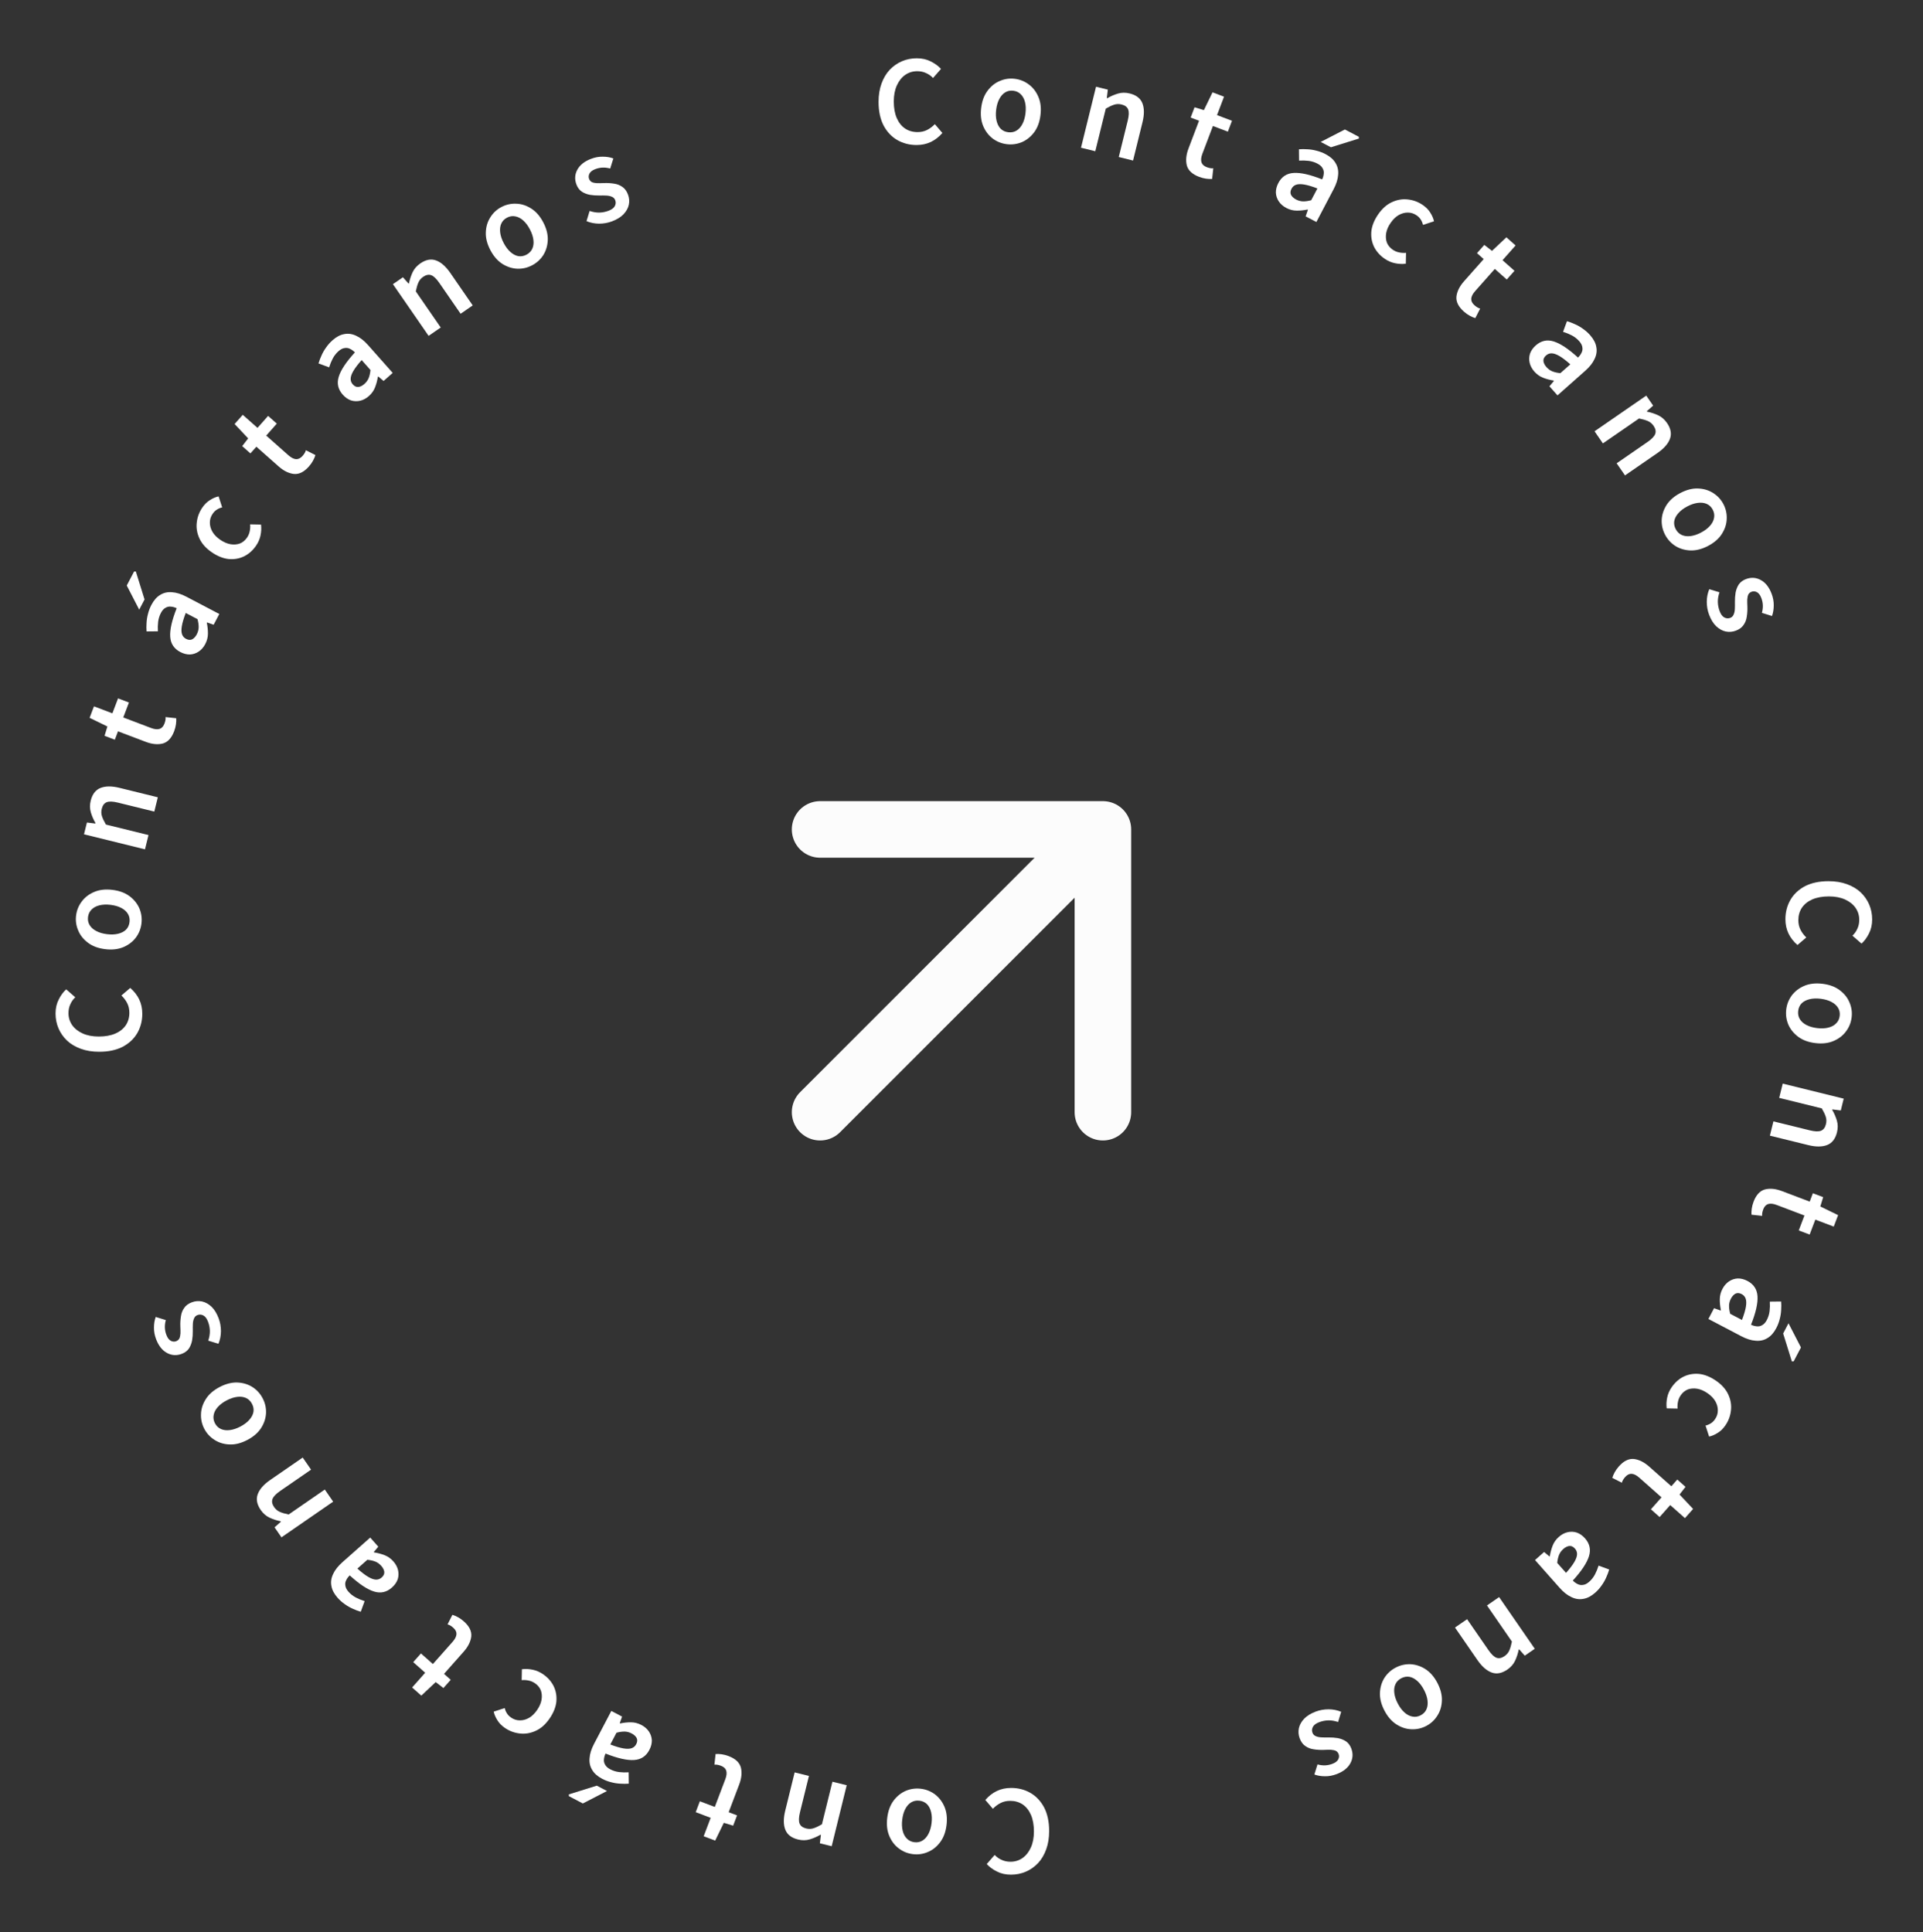 <svg width="204" height="205" viewBox="0 0 204 205" fill="none" xmlns="http://www.w3.org/2000/svg">
<rect x="0" y="0" width="204" height="205" fill="#333333" stroke="none"/>
<path d="M97.233 15.386C96.482 15.386 95.799 15.209 95.183 14.856C94.577 14.503 94.093 13.988 93.731 13.309C93.379 12.621 93.202 11.789 93.202 10.812C93.202 10.088 93.306 9.441 93.514 8.871C93.722 8.292 94.012 7.804 94.383 7.406C94.763 7.008 95.197 6.705 95.686 6.497C96.174 6.288 96.699 6.184 97.26 6.184C97.821 6.184 98.318 6.297 98.753 6.524C99.187 6.741 99.544 7.003 99.825 7.311L98.983 8.274C98.757 8.039 98.504 7.863 98.223 7.745C97.952 7.618 97.644 7.555 97.3 7.555C96.83 7.555 96.405 7.686 96.025 7.949C95.654 8.211 95.36 8.582 95.143 9.061C94.925 9.541 94.817 10.111 94.817 10.771C94.817 11.45 94.921 12.034 95.129 12.522C95.337 13.002 95.631 13.373 96.011 13.635C96.391 13.888 96.835 14.015 97.341 14.015C97.721 14.015 98.06 13.938 98.359 13.784C98.658 13.63 98.929 13.427 99.173 13.173L99.974 14.11C99.612 14.526 99.205 14.843 98.753 15.06C98.3 15.277 97.794 15.386 97.233 15.386Z" fill="white"/>
<path d="M106.805 15.298C106.257 15.231 105.761 15.034 105.318 14.707C104.876 14.371 104.537 13.929 104.303 13.381C104.07 12.824 103.998 12.182 104.086 11.454C104.175 10.718 104.399 10.112 104.758 9.636C105.118 9.151 105.552 8.803 106.061 8.591C106.57 8.37 107.099 8.293 107.647 8.36C108.204 8.427 108.703 8.629 109.146 8.965C109.589 9.293 109.927 9.735 110.16 10.292C110.395 10.84 110.467 11.482 110.377 12.218C110.289 12.946 110.065 13.552 109.706 14.037C109.347 14.513 108.913 14.861 108.403 15.082C107.894 15.293 107.361 15.366 106.805 15.298ZM106.958 14.031C107.282 14.071 107.571 14.015 107.826 13.863C108.082 13.712 108.292 13.478 108.459 13.161C108.625 12.844 108.734 12.465 108.788 12.025C108.841 11.585 108.825 11.191 108.74 10.844C108.654 10.496 108.506 10.218 108.294 10.01C108.084 9.793 107.817 9.665 107.493 9.626C107.17 9.587 106.88 9.647 106.624 9.808C106.377 9.96 106.171 10.195 106.005 10.512C105.839 10.829 105.729 11.207 105.676 11.647C105.622 12.088 105.638 12.481 105.724 12.829C105.809 13.177 105.953 13.454 106.156 13.661C106.368 13.869 106.635 13.992 106.958 14.031Z" fill="white"/>
<path d="M114.678 15.672L116.272 9.202L117.524 9.511L117.415 10.406L117.468 10.419C117.827 10.21 118.203 10.046 118.595 9.929C118.988 9.811 119.403 9.806 119.843 9.915C120.537 10.086 120.987 10.434 121.192 10.96C121.398 11.486 121.4 12.158 121.199 12.975L120.199 17.033L118.683 16.659L119.635 12.799C119.767 12.263 119.781 11.866 119.677 11.607C119.573 11.348 119.341 11.175 118.981 11.086C118.7 11.017 118.432 11.025 118.178 11.112C117.935 11.191 117.644 11.33 117.307 11.526L116.193 16.046L114.678 15.672Z" fill="white"/>
<path d="M127.205 18.763C126.486 18.491 126.053 18.089 125.905 17.559C125.77 17.024 125.829 16.422 126.082 15.754L127.199 12.81L126.31 12.473L126.724 11.382L127.713 11.684L128.631 9.797L129.85 10.259L129.108 12.213L130.695 12.815L130.257 13.97L128.671 13.368L127.554 16.312C127.416 16.676 127.384 16.978 127.457 17.219C127.533 17.451 127.72 17.623 128.016 17.735C128.126 17.777 128.239 17.81 128.355 17.835C128.472 17.86 128.59 17.866 128.711 17.854L128.588 18.983C128.398 18.998 128.184 18.989 127.945 18.957C127.705 18.924 127.459 18.86 127.205 18.763Z" fill="white"/>
<path d="M136.46 22.065C136.115 21.884 135.849 21.652 135.66 21.369C135.471 21.086 135.368 20.777 135.35 20.441C135.345 20.101 135.433 19.758 135.614 19.414C135.962 18.749 136.502 18.393 137.231 18.347C137.973 18.297 138.982 18.525 140.259 19.032C140.356 18.827 140.412 18.622 140.429 18.416C140.453 18.214 140.41 18.023 140.3 17.843C140.203 17.659 140.022 17.497 139.757 17.359C139.469 17.207 139.157 17.11 138.822 17.067C138.495 17.028 138.158 17.02 137.809 17.041L137.796 15.839C138.084 15.816 138.386 15.816 138.701 15.838C139.02 15.853 139.341 15.904 139.663 15.991C139.989 16.07 140.309 16.192 140.621 16.356C141.11 16.612 141.462 16.925 141.677 17.293C141.905 17.658 141.997 18.074 141.956 18.543C141.927 19.008 141.767 19.517 141.477 20.069L139.648 23.554L138.506 22.955L138.751 22.256L138.703 22.23C138.312 22.312 137.929 22.351 137.553 22.348C137.177 22.344 136.812 22.25 136.46 22.065ZM137.485 21.162C137.726 21.289 137.971 21.356 138.222 21.365C138.485 21.37 138.777 21.329 139.098 21.243L139.754 19.993C139.184 19.775 138.715 19.637 138.348 19.577C137.981 19.517 137.689 19.527 137.473 19.608C137.269 19.685 137.115 19.824 137.01 20.024C136.879 20.272 136.865 20.495 136.966 20.691C137.072 20.879 137.245 21.036 137.485 21.162ZM140.106 15.059L142.67 13.737L144.148 14.513L144.156 14.701L141.188 15.626L140.106 15.059Z" fill="white"/>
<path d="M146.893 27.453C146.387 27.104 146.01 26.678 145.762 26.177C145.519 25.669 145.425 25.12 145.48 24.532C145.547 23.94 145.789 23.343 146.205 22.74C146.627 22.13 147.11 21.7 147.657 21.45C148.208 21.193 148.769 21.096 149.34 21.161C149.924 21.223 150.458 21.421 150.942 21.755C151.292 21.997 151.556 22.267 151.734 22.566C151.925 22.863 152.056 23.167 152.126 23.48L150.957 23.86C150.915 23.666 150.839 23.481 150.728 23.306C150.626 23.137 150.478 22.985 150.284 22.851C149.994 22.651 149.683 22.552 149.352 22.554C149.025 22.549 148.7 22.637 148.376 22.82C148.064 23.001 147.78 23.278 147.523 23.65C147.271 24.015 147.114 24.379 147.05 24.741C146.992 25.097 147.016 25.427 147.124 25.733C147.245 26.036 147.45 26.288 147.741 26.488C147.957 26.637 148.186 26.735 148.429 26.781C148.679 26.833 148.922 26.847 149.158 26.823L149.136 27.979C148.761 28.028 148.378 28.01 147.985 27.926C147.6 27.847 147.236 27.689 146.893 27.453Z" fill="white"/>
<path d="M155.291 33.056C154.716 32.546 154.453 32.017 154.503 31.47C154.566 30.921 154.834 30.379 155.308 29.844L157.396 27.488L156.685 26.858L157.459 25.984L158.276 26.617L159.804 25.179L160.779 26.043L159.393 27.607L160.663 28.732L159.844 29.656L158.575 28.532L156.487 30.888C156.229 31.179 156.091 31.45 156.074 31.701C156.064 31.946 156.177 32.173 156.414 32.383C156.502 32.461 156.596 32.532 156.696 32.596C156.796 32.661 156.904 32.709 157.022 32.74L156.506 33.752C156.323 33.699 156.126 33.615 155.914 33.499C155.702 33.384 155.494 33.236 155.291 33.056Z" fill="white"/>
<path d="M162.774 39.425C162.516 39.134 162.349 38.822 162.272 38.491C162.196 38.16 162.21 37.834 162.312 37.513C162.428 37.193 162.631 36.904 162.922 36.646C163.485 36.148 164.115 36.007 164.813 36.222C165.524 36.438 166.387 37.01 167.401 37.936C167.565 37.779 167.69 37.608 167.779 37.42C167.873 37.24 167.901 37.047 167.862 36.839C167.836 36.633 167.724 36.417 167.526 36.194C167.31 35.95 167.053 35.749 166.755 35.59C166.463 35.437 166.15 35.31 165.817 35.206L166.231 34.078C166.508 34.158 166.79 34.265 167.077 34.398C167.371 34.525 167.652 34.686 167.923 34.882C168.199 35.071 168.455 35.298 168.689 35.562C169.055 35.976 169.273 36.392 169.344 36.813C169.427 37.235 169.367 37.658 169.161 38.081C168.969 38.505 168.639 38.924 168.172 39.338L165.226 41.948L164.371 40.983L164.848 40.416L164.812 40.375C164.418 40.313 164.046 40.214 163.696 40.077C163.345 39.94 163.038 39.723 162.774 39.425ZM164.052 38.945C164.232 39.148 164.438 39.298 164.669 39.395C164.913 39.494 165.201 39.559 165.532 39.592L166.589 38.656C166.133 38.25 165.743 37.954 165.421 37.768C165.099 37.582 164.823 37.489 164.592 37.487C164.375 37.487 164.181 37.562 164.012 37.712C163.802 37.898 163.709 38.1 163.735 38.32C163.766 38.533 163.872 38.742 164.052 38.945Z" fill="white"/>
<path d="M169.157 45.759L174.64 41.974L175.373 43.035L174.697 43.633L174.728 43.678C175.136 43.759 175.526 43.886 175.898 44.058C176.269 44.23 176.584 44.503 176.841 44.875C177.247 45.463 177.352 46.022 177.157 46.553C176.963 47.083 176.519 47.587 175.827 48.065L172.387 50.439L171.5 49.155L174.773 46.896C175.227 46.582 175.501 46.294 175.594 46.032C175.688 45.769 175.629 45.486 175.419 45.18C175.254 44.942 175.048 44.771 174.801 44.667C174.566 44.565 174.257 44.476 173.874 44.4L170.043 47.044L169.157 45.759Z" fill="white"/>
<path d="M176.636 56.729C176.38 56.24 176.26 55.721 176.278 55.17C176.303 54.615 176.475 54.085 176.793 53.581C177.119 53.073 177.606 52.649 178.255 52.308C178.912 51.963 179.538 51.803 180.133 51.828C180.737 51.849 181.27 52.008 181.733 52.306C182.204 52.601 182.568 52.992 182.825 53.481C183.085 53.977 183.203 54.503 183.177 55.058C183.16 55.609 182.988 56.138 182.662 56.647C182.345 57.151 181.857 57.575 181.2 57.92C180.551 58.26 179.925 58.42 179.322 58.4C178.726 58.375 178.193 58.216 177.722 57.922C177.259 57.623 176.897 57.225 176.636 56.729ZM177.766 56.136C177.917 56.424 178.128 56.631 178.397 56.755C178.667 56.879 178.979 56.919 179.334 56.876C179.69 56.833 180.063 56.708 180.456 56.502C180.849 56.296 181.164 56.059 181.401 55.791C181.639 55.524 181.783 55.243 181.834 54.951C181.893 54.655 181.847 54.362 181.695 54.074C181.544 53.785 181.329 53.581 181.052 53.461C180.786 53.345 180.476 53.309 180.121 53.352C179.766 53.395 179.392 53.52 178.999 53.726C178.607 53.932 178.292 54.169 178.054 54.437C177.816 54.704 177.67 54.98 177.615 55.265C177.564 55.557 177.614 55.848 177.766 56.136Z" fill="white"/>
<path d="M181.308 65.217C181.144 64.786 181.062 64.328 181.063 63.844C181.066 63.369 181.154 62.924 181.326 62.511L182.409 62.84C182.287 63.206 182.229 63.552 182.237 63.878C182.244 64.204 182.309 64.528 182.431 64.849C182.559 65.188 182.726 65.41 182.931 65.516C183.135 65.622 183.344 65.635 183.555 65.555C183.724 65.491 183.844 65.373 183.914 65.201C183.988 65.038 184.03 64.843 184.041 64.616C184.052 64.389 184.054 64.142 184.049 63.873C184.044 63.526 184.067 63.193 184.12 62.873C184.181 62.55 184.294 62.261 184.458 62.005C184.634 61.754 184.887 61.566 185.217 61.441C185.767 61.233 186.292 61.266 186.793 61.54C187.294 61.815 187.676 62.299 187.939 62.993C188.099 63.416 188.175 63.832 188.166 64.242C188.165 64.648 188.103 65.02 187.979 65.358L186.909 65.023C186.987 64.742 187.02 64.473 187.009 64.216C186.999 63.959 186.946 63.703 186.849 63.449C186.731 63.136 186.575 62.929 186.382 62.828C186.189 62.727 185.999 62.712 185.813 62.783C185.661 62.841 185.547 62.937 185.472 63.072C185.409 63.212 185.371 63.391 185.357 63.609C185.351 63.824 185.356 64.079 185.371 64.373C185.383 64.736 185.361 65.088 185.306 65.428C185.26 65.765 185.145 66.06 184.96 66.314C184.788 66.573 184.519 66.771 184.156 66.909C183.8 67.044 183.439 67.075 183.073 67.001C182.715 66.924 182.378 66.737 182.062 66.441C181.758 66.15 181.507 65.742 181.308 65.217Z" fill="white"/>
<path d="M189.405 97.523C189.405 96.772 189.582 96.089 189.935 95.474C190.287 94.867 190.803 94.383 191.482 94.021C192.169 93.669 193.002 93.492 193.979 93.492C194.702 93.492 195.349 93.596 195.919 93.804C196.498 94.012 196.987 94.302 197.385 94.673C197.783 95.053 198.086 95.487 198.294 95.976C198.502 96.464 198.606 96.989 198.606 97.55C198.606 98.111 198.493 98.608 198.267 99.043C198.05 99.477 197.788 99.834 197.48 100.115L196.516 99.273C196.752 99.047 196.928 98.794 197.046 98.513C197.172 98.242 197.236 97.934 197.236 97.591C197.236 97.12 197.105 96.695 196.842 96.315C196.58 95.944 196.209 95.65 195.729 95.433C195.25 95.216 194.68 95.107 194.019 95.107C193.341 95.107 192.757 95.211 192.269 95.419C191.789 95.627 191.418 95.921 191.156 96.301C190.903 96.681 190.776 97.125 190.776 97.631C190.776 98.011 190.853 98.35 191.007 98.649C191.16 98.948 191.364 99.219 191.617 99.463L190.681 100.264C190.265 99.902 189.948 99.495 189.731 99.043C189.514 98.59 189.405 98.084 189.405 97.523Z" fill="white"/>
<path d="M189.492 107.095C189.559 106.547 189.756 106.051 190.083 105.608C190.419 105.166 190.861 104.827 191.409 104.593C191.966 104.36 192.608 104.288 193.336 104.376C194.072 104.465 194.678 104.689 195.154 105.048C195.639 105.408 195.988 105.842 196.199 106.35C196.42 106.86 196.497 107.389 196.43 107.937C196.363 108.494 196.161 108.993 195.825 109.436C195.497 109.879 195.055 110.217 194.498 110.45C193.95 110.684 193.308 110.757 192.572 110.667C191.844 110.579 191.238 110.355 190.753 109.995C190.277 109.637 189.929 109.203 189.708 108.693C189.497 108.184 189.425 107.651 189.492 107.095ZM190.759 107.248C190.719 107.572 190.775 107.861 190.927 108.116C191.078 108.372 191.312 108.582 191.629 108.748C191.946 108.915 192.325 109.024 192.765 109.078C193.205 109.131 193.599 109.115 193.946 109.03C194.294 108.944 194.572 108.796 194.78 108.584C194.997 108.374 195.125 108.107 195.164 107.783C195.203 107.46 195.143 107.17 194.982 106.914C194.83 106.667 194.595 106.461 194.278 106.295C193.961 106.129 193.583 106.019 193.143 105.966C192.703 105.912 192.309 105.928 191.961 106.014C191.614 106.099 191.336 106.243 191.129 106.446C190.921 106.657 190.798 106.925 190.759 107.248Z" fill="white"/>
<path d="M189.118 114.968L195.588 116.563L195.279 117.814L194.384 117.705L194.371 117.758C194.58 118.117 194.744 118.493 194.862 118.885C194.979 119.278 194.984 119.694 194.876 120.133C194.705 120.827 194.356 121.277 193.83 121.483C193.304 121.688 192.633 121.691 191.816 121.489L187.757 120.489L188.131 118.974L191.992 119.925C192.527 120.057 192.925 120.071 193.183 119.967C193.442 119.863 193.615 119.631 193.704 119.271C193.774 118.99 193.765 118.722 193.679 118.468C193.599 118.225 193.461 117.934 193.264 117.597L188.745 116.483L189.118 114.968Z" fill="white"/>
<path d="M186.027 127.495C186.3 126.776 186.701 126.342 187.231 126.195C187.767 126.059 188.368 126.118 189.037 126.372L191.981 127.488L192.317 126.6L193.409 127.014L193.106 128.002L194.993 128.921L194.531 130.139L192.577 129.398L191.975 130.984L190.821 130.546L191.422 128.96L188.478 127.844C188.115 127.706 187.812 127.673 187.572 127.747C187.34 127.823 187.167 128.009 187.055 128.305C187.013 128.415 186.98 128.529 186.955 128.645C186.931 128.761 186.924 128.88 186.937 129.001L185.808 128.877C185.793 128.688 185.801 128.473 185.834 128.234C185.867 127.995 185.931 127.748 186.027 127.495Z" fill="white"/>
<path d="M182.725 136.75C182.906 136.405 183.138 136.139 183.421 135.95C183.704 135.761 184.013 135.658 184.349 135.641C184.69 135.635 185.032 135.723 185.376 135.904C186.041 136.253 186.397 136.792 186.443 137.521C186.493 138.263 186.265 139.272 185.758 140.549C185.963 140.646 186.168 140.703 186.374 140.719C186.576 140.743 186.767 140.7 186.947 140.59C187.131 140.493 187.293 140.312 187.431 140.048C187.583 139.759 187.68 139.447 187.723 139.112C187.762 138.785 187.771 138.448 187.749 138.099L188.951 138.086C188.974 138.374 188.974 138.676 188.952 138.991C188.937 139.31 188.886 139.631 188.799 139.953C188.72 140.279 188.598 140.599 188.434 140.911C188.178 141.4 187.865 141.752 187.497 141.967C187.132 142.195 186.716 142.288 186.247 142.246C185.782 142.217 185.273 142.057 184.721 141.767L181.236 139.938L181.835 138.796L182.534 139.041L182.56 138.993C182.478 138.602 182.439 138.219 182.443 137.843C182.446 137.467 182.54 137.102 182.725 136.75ZM183.628 137.775C183.501 138.016 183.434 138.261 183.425 138.512C183.42 138.775 183.461 139.067 183.547 139.388L184.797 140.044C185.015 139.474 185.153 139.005 185.213 138.638C185.273 138.271 185.263 137.979 185.182 137.763C185.105 137.559 184.966 137.405 184.766 137.3C184.518 137.17 184.295 137.155 184.099 137.256C183.911 137.362 183.754 137.535 183.628 137.775ZM189.731 140.396L191.053 142.96L190.277 144.438L190.089 144.446L189.164 141.478L189.731 140.396Z" fill="white"/>
<path d="M177.336 147.183C177.686 146.677 178.111 146.3 178.612 146.052C179.12 145.809 179.669 145.715 180.258 145.77C180.849 145.837 181.446 146.079 182.049 146.495C182.66 146.917 183.09 147.401 183.339 147.947C183.597 148.498 183.693 149.059 183.628 149.63C183.566 150.214 183.368 150.748 183.034 151.232C182.793 151.582 182.522 151.846 182.223 152.024C181.927 152.215 181.622 152.346 181.31 152.416L180.93 151.247C181.124 151.205 181.308 151.129 181.483 151.019C181.653 150.916 181.804 150.768 181.938 150.574C182.139 150.284 182.238 149.973 182.235 149.642C182.241 149.315 182.152 148.99 181.969 148.666C181.788 148.354 181.512 148.07 181.139 147.813C180.775 147.561 180.411 147.404 180.048 147.34C179.692 147.282 179.362 147.306 179.057 147.414C178.754 147.535 178.502 147.741 178.301 148.031C178.152 148.247 178.054 148.476 178.008 148.719C177.956 148.969 177.942 149.212 177.966 149.448L176.811 149.426C176.762 149.051 176.779 148.668 176.863 148.275C176.942 147.89 177.1 147.526 177.336 147.183Z" fill="white"/>
<path d="M171.734 155.581C172.244 155.006 172.773 154.743 173.321 154.793C173.869 154.856 174.411 155.124 174.946 155.598L177.303 157.686L177.933 156.975L178.806 157.749L178.173 158.566L179.611 160.094L178.748 161.069L177.183 159.684L176.058 160.953L175.134 160.134L176.259 158.865L173.902 156.777C173.611 156.519 173.34 156.381 173.089 156.365C172.845 156.354 172.618 156.467 172.408 156.704C172.33 156.792 172.258 156.886 172.194 156.986C172.129 157.086 172.082 157.195 172.05 157.312L171.038 156.796C171.091 156.614 171.176 156.416 171.291 156.204C171.406 155.992 171.554 155.784 171.734 155.581Z" fill="white"/>
<path d="M165.365 163.063C165.656 162.805 165.967 162.638 166.299 162.562C166.63 162.486 166.956 162.499 167.277 162.602C167.597 162.718 167.886 162.921 168.144 163.212C168.641 163.774 168.783 164.405 168.568 165.103C168.351 165.814 167.78 166.677 166.854 167.691C167.01 167.854 167.182 167.98 167.369 168.068C167.549 168.163 167.743 168.19 167.95 168.152C168.157 168.126 168.372 168.014 168.596 167.816C168.839 167.6 169.041 167.343 169.2 167.045C169.352 166.753 169.48 166.44 169.584 166.107L170.712 166.521C170.631 166.798 170.524 167.08 170.392 167.367C170.265 167.66 170.104 167.942 169.908 168.212C169.718 168.489 169.491 168.745 169.227 168.979C168.814 169.345 168.397 169.563 167.976 169.634C167.555 169.717 167.132 169.656 166.709 169.451C166.284 169.259 165.865 168.929 165.451 168.462L162.842 165.516L163.807 164.661L164.374 165.138L164.414 165.102C164.477 164.708 164.576 164.336 164.713 163.985C164.849 163.635 165.067 163.327 165.365 163.063ZM165.845 164.342C165.642 164.522 165.491 164.728 165.394 164.959C165.296 165.203 165.231 165.491 165.198 165.822L166.134 166.878C166.539 166.422 166.835 166.033 167.021 165.711C167.207 165.389 167.301 165.113 167.302 164.882C167.303 164.664 167.228 164.471 167.078 164.301C166.892 164.091 166.689 163.999 166.47 164.024C166.256 164.056 166.048 164.162 165.845 164.342Z" fill="white"/>
<path d="M159.031 169.446L162.816 174.93L161.755 175.662L161.157 174.987L161.112 175.018C161.031 175.426 160.904 175.816 160.732 176.187C160.56 176.559 160.287 176.873 159.915 177.13C159.327 177.536 158.768 177.642 158.238 177.447C157.707 177.252 157.203 176.809 156.725 176.116L154.351 172.676L155.635 171.79L157.894 175.062C158.208 175.516 158.496 175.79 158.758 175.884C159.021 175.978 159.305 175.919 159.61 175.708C159.848 175.544 160.019 175.338 160.123 175.09C160.225 174.855 160.314 174.546 160.39 174.164L157.746 170.333L159.031 169.446Z" fill="white"/>
<path d="M148.061 176.927C148.55 176.67 149.069 176.551 149.62 176.568C150.175 176.594 150.704 176.765 151.208 177.083C151.717 177.409 152.141 177.897 152.482 178.545C152.826 179.202 152.986 179.829 152.962 180.424C152.941 181.027 152.782 181.561 152.483 182.024C152.189 182.495 151.798 182.859 151.309 183.115C150.812 183.376 150.286 183.494 149.732 183.468C149.181 183.451 148.651 183.279 148.143 182.953C147.639 182.635 147.215 182.148 146.87 181.491C146.529 180.842 146.369 180.216 146.39 179.612C146.415 179.017 146.574 178.484 146.868 178.013C147.167 177.549 147.564 177.187 148.061 176.927ZM148.654 178.056C148.365 178.208 148.159 178.418 148.035 178.688C147.911 178.957 147.87 179.27 147.914 179.625C147.957 179.98 148.082 180.354 148.288 180.747C148.494 181.139 148.731 181.454 148.999 181.692C149.266 181.929 149.546 182.073 149.839 182.124C150.135 182.183 150.428 182.137 150.716 181.986C151.005 181.834 151.209 181.62 151.329 181.342C151.445 181.077 151.481 180.767 151.438 180.411C151.394 180.056 151.27 179.682 151.064 179.29C150.858 178.897 150.621 178.582 150.353 178.345C150.085 178.107 149.809 177.961 149.525 177.906C149.233 177.855 148.942 177.905 148.654 178.056Z" fill="white"/>
<path d="M139.573 181.597C140.004 181.434 140.462 181.352 140.946 181.352C141.421 181.356 141.866 181.444 142.279 181.616L141.95 182.699C141.584 182.576 141.238 182.519 140.912 182.526C140.586 182.534 140.262 182.598 139.941 182.72C139.602 182.849 139.38 183.015 139.274 183.22C139.168 183.425 139.155 183.633 139.235 183.844C139.299 184.014 139.417 184.133 139.589 184.204C139.752 184.277 139.947 184.319 140.174 184.33C140.4 184.341 140.648 184.344 140.917 184.338C141.263 184.333 141.597 184.357 141.917 184.409C142.24 184.471 142.529 184.583 142.785 184.748C143.036 184.924 143.223 185.177 143.349 185.506C143.557 186.056 143.524 186.582 143.25 187.082C142.975 187.583 142.491 187.965 141.797 188.228C141.374 188.389 140.958 188.464 140.548 188.455C140.142 188.455 139.77 188.393 139.432 188.269L139.767 187.199C140.048 187.276 140.317 187.309 140.574 187.299C140.831 187.288 141.087 187.235 141.341 187.139C141.654 187.02 141.861 186.864 141.962 186.671C142.062 186.478 142.078 186.288 142.007 186.102C141.949 185.95 141.853 185.837 141.718 185.762C141.578 185.699 141.399 185.66 141.181 185.646C140.966 185.641 140.711 185.645 140.417 185.66C140.054 185.672 139.702 185.651 139.362 185.596C139.025 185.55 138.73 185.434 138.476 185.25C138.217 185.077 138.019 184.809 137.881 184.445C137.746 184.09 137.715 183.729 137.789 183.362C137.866 183.004 138.053 182.667 138.349 182.351C138.64 182.048 139.048 181.796 139.573 181.597Z" fill="white"/>
<path d="M107.267 189.695C108.018 189.695 108.701 189.871 109.317 190.224C109.923 190.577 110.407 191.092 110.769 191.771C111.122 192.459 111.298 193.291 111.298 194.268C111.298 194.992 111.194 195.639 110.986 196.209C110.778 196.788 110.488 197.276 110.117 197.674C109.737 198.072 109.303 198.375 108.814 198.584C108.326 198.792 107.801 198.896 107.24 198.896C106.679 198.896 106.182 198.783 105.747 198.556C105.313 198.339 104.956 198.077 104.675 197.769L105.517 196.806C105.743 197.041 105.996 197.217 106.277 197.335C106.548 197.462 106.856 197.525 107.2 197.525C107.67 197.525 108.095 197.394 108.475 197.131C108.846 196.869 109.14 196.498 109.357 196.019C109.574 195.539 109.683 194.969 109.683 194.309C109.683 193.63 109.579 193.047 109.371 192.558C109.163 192.079 108.869 191.708 108.489 191.445C108.109 191.192 107.665 191.065 107.159 191.065C106.779 191.065 106.44 191.142 106.141 191.296C105.842 191.45 105.571 191.653 105.327 191.907L104.526 190.97C104.888 190.554 105.295 190.237 105.747 190.02C106.2 189.803 106.706 189.695 107.267 189.695Z" fill="white"/>
<path d="M97.695 189.782C98.243 189.849 98.739 190.046 99.182 190.373C99.624 190.709 99.963 191.151 100.197 191.699C100.43 192.256 100.502 192.898 100.414 193.626C100.325 194.362 100.101 194.968 99.742 195.444C99.382 195.929 98.948 196.278 98.439 196.489C97.93 196.71 97.401 196.787 96.853 196.72C96.296 196.653 95.797 196.451 95.354 196.115C94.911 195.787 94.573 195.345 94.34 194.788C94.106 194.24 94.033 193.598 94.123 192.862C94.211 192.134 94.435 191.528 94.794 191.043C95.153 190.567 95.587 190.219 96.097 189.998C96.606 189.787 97.138 189.715 97.695 189.782ZM97.542 191.049C97.218 191.009 96.929 191.065 96.674 191.217C96.418 191.368 96.208 191.602 96.041 191.919C95.875 192.236 95.766 192.615 95.712 193.055C95.659 193.495 95.675 193.889 95.76 194.236C95.846 194.584 95.994 194.862 96.206 195.07C96.416 195.287 96.683 195.415 97.007 195.454C97.33 195.493 97.62 195.433 97.876 195.272C98.123 195.12 98.329 194.885 98.495 194.568C98.661 194.251 98.771 193.873 98.824 193.433C98.878 192.993 98.862 192.599 98.776 192.251C98.691 191.904 98.547 191.626 98.344 191.419C98.132 191.211 97.865 191.088 97.542 191.049Z" fill="white"/>
<path d="M89.822 189.408L88.228 195.878L86.976 195.569L87.085 194.674L87.032 194.661C86.673 194.87 86.297 195.034 85.905 195.151C85.512 195.269 85.097 195.274 84.657 195.165C83.963 194.994 83.513 194.646 83.308 194.12C83.102 193.594 83.1 192.923 83.301 192.106L84.301 188.047L85.817 188.421L84.865 192.281C84.733 192.817 84.719 193.215 84.823 193.473C84.927 193.732 85.159 193.905 85.519 193.994C85.8 194.063 86.068 194.055 86.322 193.968C86.565 193.889 86.856 193.751 87.193 193.554L88.307 189.035L89.822 189.408Z" fill="white"/>
<path d="M77.295 186.317C78.014 186.59 78.447 186.991 78.594 187.521C78.73 188.056 78.671 188.658 78.418 189.326L77.301 192.27L78.19 192.607L77.776 193.698L76.787 193.396L75.869 195.283L74.65 194.821L75.391 192.867L73.805 192.265L74.243 191.11L75.829 191.712L76.946 188.768C77.084 188.404 77.116 188.102 77.043 187.861C76.967 187.629 76.78 187.457 76.484 187.345C76.374 187.303 76.261 187.27 76.145 187.245C76.028 187.22 75.91 187.214 75.789 187.226L75.912 186.097C76.102 186.082 76.316 186.091 76.555 186.123C76.795 186.156 77.041 186.221 77.295 186.317Z" fill="white"/>
<path d="M68.04 183.015C68.385 183.196 68.651 183.428 68.84 183.711C69.029 183.994 69.132 184.303 69.15 184.64C69.155 184.98 69.067 185.322 68.886 185.666C68.537 186.331 67.998 186.687 67.269 186.733C66.527 186.783 65.518 186.555 64.241 186.048C64.144 186.253 64.088 186.458 64.071 186.664C64.047 186.866 64.09 187.057 64.2 187.237C64.297 187.421 64.478 187.583 64.743 187.721C65.031 187.873 65.343 187.97 65.678 188.013C66.005 188.052 66.343 188.061 66.691 188.039L66.704 189.241C66.416 189.264 66.114 189.264 65.799 189.242C65.48 189.227 65.159 189.176 64.837 189.089C64.511 189.01 64.192 188.888 63.879 188.724C63.39 188.468 63.038 188.155 62.823 187.787C62.596 187.422 62.502 187.006 62.544 186.537C62.574 186.072 62.733 185.563 63.023 185.011L64.852 181.526L65.994 182.125L65.749 182.824L65.797 182.85C66.188 182.768 66.571 182.729 66.947 182.733C67.323 182.736 67.688 182.83 68.04 183.015ZM67.015 183.918C66.775 183.791 66.529 183.724 66.278 183.715C66.015 183.71 65.723 183.751 65.402 183.837L64.746 185.087C65.316 185.305 65.785 185.443 66.152 185.503C66.519 185.563 66.811 185.553 67.027 185.472C67.231 185.395 67.385 185.256 67.49 185.056C67.621 184.808 67.635 184.585 67.534 184.389C67.428 184.201 67.255 184.044 67.015 183.918ZM64.394 190.021L61.83 191.343L60.352 190.567L60.344 190.379L63.312 189.454L64.394 190.021Z" fill="white"/>
<path d="M57.607 177.627C58.113 177.977 58.49 178.402 58.738 178.903C58.981 179.411 59.075 179.96 59.02 180.548C58.953 181.14 58.711 181.737 58.295 182.34C57.873 182.95 57.389 183.381 56.843 183.63C56.292 183.887 55.731 183.984 55.16 183.919C54.576 183.857 54.042 183.659 53.558 183.325C53.208 183.083 52.944 182.813 52.766 182.514C52.575 182.217 52.444 181.913 52.374 181.601L53.543 181.22C53.585 181.414 53.661 181.599 53.772 181.774C53.874 181.943 54.022 182.095 54.216 182.229C54.506 182.429 54.817 182.528 55.148 182.526C55.475 182.531 55.8 182.443 56.124 182.26C56.435 182.079 56.72 181.802 56.977 181.43C57.229 181.065 57.386 180.702 57.45 180.339C57.508 179.983 57.484 179.653 57.376 179.347C57.255 179.044 57.05 178.793 56.759 178.592C56.543 178.443 56.314 178.345 56.071 178.299C55.821 178.247 55.578 178.233 55.342 178.257L55.364 177.101C55.739 177.052 56.122 177.07 56.515 177.154C56.9 177.233 57.264 177.391 57.607 177.627Z" fill="white"/>
<path d="M49.209 172.024C49.784 172.534 50.047 173.063 49.997 173.61C49.934 174.159 49.666 174.701 49.192 175.236L47.104 177.592L47.815 178.222L47.041 179.096L46.224 178.463L44.696 179.901L43.721 179.037L45.106 177.473L43.837 176.348L44.656 175.424L45.925 176.549L48.013 174.192C48.271 173.901 48.409 173.63 48.425 173.379C48.436 173.134 48.323 172.907 48.086 172.697C47.998 172.619 47.904 172.548 47.804 172.484C47.704 172.419 47.596 172.371 47.478 172.34L47.994 171.328C48.176 171.381 48.374 171.465 48.586 171.581C48.798 171.696 49.006 171.844 49.209 172.024Z" fill="white"/>
<path d="M41.726 165.655C41.984 165.946 42.151 166.258 42.227 166.589C42.304 166.92 42.29 167.247 42.188 167.567C42.072 167.887 41.869 168.176 41.578 168.434C41.016 168.932 40.385 169.073 39.687 168.858C38.976 168.642 38.113 168.071 37.099 167.144C36.935 167.301 36.81 167.473 36.721 167.66C36.627 167.84 36.599 168.034 36.638 168.241C36.664 168.448 36.776 168.663 36.974 168.886C37.19 169.13 37.447 169.331 37.745 169.49C38.037 169.643 38.35 169.771 38.683 169.874L38.269 171.003C37.992 170.922 37.71 170.815 37.423 170.682C37.13 170.556 36.848 170.394 36.577 170.198C36.3 170.009 36.045 169.782 35.811 169.518C35.445 169.105 35.227 168.688 35.156 168.267C35.073 167.845 35.133 167.423 35.339 166.999C35.531 166.575 35.861 166.156 36.328 165.742L39.274 163.132L40.129 164.097L39.652 164.664L39.688 164.705C40.082 164.767 40.454 164.867 40.804 165.003C41.155 165.14 41.462 165.357 41.726 165.655ZM40.448 166.135C40.268 165.932 40.062 165.782 39.831 165.685C39.587 165.586 39.299 165.521 38.968 165.488L37.911 166.424C38.367 166.83 38.757 167.126 39.079 167.312C39.401 167.498 39.677 167.592 39.908 167.593C40.126 167.593 40.319 167.518 40.488 167.368C40.698 167.182 40.791 166.98 40.766 166.76C40.733 166.547 40.628 166.338 40.448 166.135Z" fill="white"/>
<path d="M35.343 159.321L29.86 163.106L29.127 162.045L29.803 161.447L29.772 161.402C29.364 161.321 28.974 161.194 28.602 161.022C28.231 160.85 27.916 160.577 27.66 160.205C27.253 159.617 27.148 159.058 27.343 158.528C27.537 157.997 27.981 157.493 28.673 157.015L32.113 154.641L33 155.925L29.727 158.184C29.273 158.498 28.999 158.786 28.906 159.048C28.812 159.311 28.87 159.595 29.081 159.9C29.246 160.138 29.452 160.309 29.699 160.413C29.934 160.515 30.243 160.604 30.626 160.681L34.457 158.036L35.343 159.321Z" fill="white"/>
<path d="M27.864 148.351C28.12 148.84 28.24 149.36 28.222 149.91C28.197 150.465 28.025 150.995 27.707 151.499C27.381 152.007 26.894 152.431 26.245 152.772C25.588 153.117 24.962 153.277 24.367 153.252C23.763 153.232 23.23 153.072 22.767 152.774C22.296 152.479 21.932 152.088 21.675 151.599C21.415 151.103 21.297 150.577 21.323 150.022C21.34 149.471 21.512 148.942 21.838 148.433C22.155 147.929 22.643 147.505 23.3 147.16C23.949 146.82 24.575 146.66 25.178 146.68C25.774 146.705 26.307 146.864 26.778 147.159C27.241 147.457 27.603 147.855 27.864 148.351ZM26.734 148.944C26.583 148.656 26.372 148.449 26.103 148.325C25.833 148.201 25.521 148.161 25.166 148.204C24.81 148.247 24.436 148.372 24.044 148.578C23.651 148.784 23.336 149.021 23.099 149.289C22.861 149.557 22.717 149.837 22.666 150.129C22.607 150.426 22.654 150.718 22.805 151.006C22.956 151.295 23.171 151.499 23.448 151.619C23.713 151.735 24.024 151.772 24.379 151.728C24.734 151.685 25.108 151.56 25.501 151.354C25.893 151.148 26.208 150.911 26.446 150.643C26.683 150.376 26.83 150.1 26.885 149.815C26.936 149.523 26.886 149.232 26.734 148.944Z" fill="white"/>
<path d="M23.192 139.863C23.356 140.294 23.438 140.752 23.437 141.236C23.434 141.711 23.346 142.156 23.174 142.57L22.091 142.24C22.213 141.874 22.271 141.528 22.263 141.202C22.256 140.876 22.191 140.552 22.069 140.231C21.941 139.892 21.774 139.67 21.569 139.564C21.365 139.458 21.157 139.445 20.945 139.525C20.776 139.589 20.656 139.707 20.586 139.879C20.512 140.042 20.47 140.237 20.459 140.464C20.448 140.691 20.446 140.938 20.451 141.207C20.456 141.554 20.433 141.887 20.38 142.207C20.319 142.53 20.206 142.819 20.042 143.075C19.866 143.326 19.613 143.514 19.283 143.639C18.733 143.847 18.208 143.814 17.707 143.54C17.206 143.265 16.824 142.781 16.561 142.087C16.401 141.664 16.325 141.248 16.334 140.838C16.335 140.432 16.397 140.06 16.52 139.723L17.591 140.057C17.513 140.338 17.48 140.607 17.491 140.864C17.501 141.121 17.554 141.377 17.651 141.631C17.769 141.944 17.925 142.151 18.118 142.252C18.311 142.353 18.501 142.368 18.687 142.297C18.839 142.239 18.953 142.143 19.027 142.008C19.091 141.868 19.129 141.689 19.143 141.471C19.149 141.256 19.144 141.001 19.129 140.707C19.117 140.344 19.139 139.992 19.194 139.652C19.24 139.315 19.355 139.02 19.54 138.766C19.712 138.507 19.981 138.309 20.344 138.171C20.7 138.036 21.061 138.006 21.427 138.079C21.785 138.156 22.122 138.343 22.438 138.639C22.742 138.931 22.993 139.338 23.192 139.863Z" fill="white"/>
<path d="M15.095 107.557C15.095 108.308 14.918 108.991 14.566 109.607C14.213 110.213 13.697 110.697 13.018 111.059C12.331 111.412 11.498 111.588 10.521 111.588C9.798 111.588 9.151 111.484 8.581 111.276C8.002 111.068 7.513 110.778 7.115 110.407C6.717 110.027 6.414 109.593 6.206 109.104C5.998 108.616 5.894 108.091 5.894 107.53C5.894 106.969 6.007 106.472 6.233 106.037C6.45 105.603 6.712 105.246 7.02 104.965L7.984 105.807C7.748 106.033 7.572 106.286 7.454 106.567C7.328 106.838 7.264 107.146 7.264 107.49C7.264 107.96 7.395 108.385 7.658 108.765C7.92 109.136 8.291 109.43 8.771 109.647C9.25 109.864 9.82 109.973 10.481 109.973C11.159 109.973 11.743 109.869 12.231 109.661C12.711 109.453 13.082 109.159 13.344 108.779C13.597 108.399 13.724 107.955 13.724 107.449C13.724 107.069 13.647 106.73 13.493 106.431C13.34 106.132 13.136 105.861 12.883 105.617L13.819 104.816C14.235 105.178 14.552 105.585 14.769 106.037C14.986 106.49 15.095 106.996 15.095 107.557Z" fill="white"/>
<path d="M15.008 97.986C14.941 98.533 14.744 99.029 14.417 99.472C14.081 99.915 13.639 100.253 13.091 100.487C12.534 100.72 11.892 100.792 11.164 100.704C10.428 100.615 9.822 100.391 9.346 100.032C8.861 99.672 8.512 99.238 8.301 98.73C8.08 98.22 8.003 97.691 8.07 97.143C8.137 96.586 8.339 96.087 8.675 95.644C9.003 95.201 9.445 94.863 10.002 94.63C10.55 94.396 11.192 94.323 11.928 94.413C12.656 94.501 13.262 94.725 13.747 95.085C14.223 95.443 14.571 95.877 14.792 96.387C15.003 96.896 15.075 97.429 15.008 97.986ZM13.741 97.832C13.781 97.508 13.725 97.219 13.573 96.964C13.422 96.709 13.188 96.498 12.871 96.332C12.554 96.166 12.175 96.056 11.735 96.002C11.295 95.949 10.901 95.965 10.554 96.05C10.206 96.136 9.928 96.284 9.72 96.496C9.503 96.707 9.375 96.974 9.336 97.297C9.297 97.62 9.357 97.91 9.518 98.166C9.67 98.413 9.905 98.619 10.222 98.785C10.539 98.951 10.917 99.061 11.357 99.114C11.797 99.168 12.191 99.152 12.539 99.067C12.886 98.981 13.164 98.837 13.371 98.634C13.579 98.423 13.702 98.155 13.741 97.832Z" fill="white"/>
<path d="M15.382 90.112L8.912 88.517L9.221 87.266L10.116 87.375L10.129 87.322C9.92 86.963 9.756 86.587 9.638 86.195C9.521 85.802 9.516 85.386 9.624 84.947C9.796 84.253 10.144 83.803 10.67 83.597C11.196 83.392 11.867 83.389 12.684 83.591L16.743 84.591L16.369 86.106L12.508 85.155C11.973 85.023 11.575 85.009 11.317 85.113C11.058 85.217 10.885 85.449 10.796 85.809C10.726 86.09 10.735 86.358 10.822 86.612C10.901 86.855 11.039 87.146 11.236 87.483L15.755 88.597L15.382 90.112Z" fill="white"/>
<path d="M18.473 77.585C18.2 78.305 17.799 78.738 17.269 78.885C16.733 79.021 16.132 78.962 15.463 78.708L12.519 77.592L12.182 78.48L11.091 78.066L11.394 77.078L9.507 76.159L9.969 74.941L11.923 75.682L12.524 74.096L13.679 74.534L13.078 76.12L16.021 77.236C16.385 77.374 16.688 77.407 16.928 77.334C17.16 77.257 17.332 77.071 17.445 76.775C17.486 76.665 17.52 76.552 17.545 76.435C17.569 76.319 17.576 76.2 17.563 76.079L18.692 76.203C18.707 76.392 18.699 76.607 18.666 76.846C18.633 77.085 18.569 77.332 18.473 77.585Z" fill="white"/>
<path d="M21.775 68.33C21.594 68.675 21.362 68.941 21.079 69.13C20.796 69.319 20.487 69.422 20.151 69.44C19.811 69.445 19.468 69.357 19.124 69.177C18.459 68.828 18.103 68.288 18.057 67.559C18.007 66.817 18.235 65.808 18.742 64.531C18.537 64.434 18.332 64.377 18.126 64.361C17.924 64.337 17.733 64.38 17.553 64.49C17.369 64.587 17.207 64.768 17.069 65.033C16.917 65.321 16.82 65.633 16.777 65.968C16.738 66.295 16.73 66.632 16.751 66.981L15.549 66.994C15.526 66.706 15.526 66.404 15.548 66.089C15.563 65.77 15.614 65.449 15.701 65.127C15.78 64.801 15.902 64.481 16.066 64.169C16.322 63.68 16.635 63.328 17.003 63.113C17.368 62.886 17.784 62.792 18.253 62.834C18.718 62.864 19.227 63.023 19.779 63.313L23.264 65.142L22.665 66.284L21.966 66.04L21.941 66.088C22.022 66.478 22.061 66.861 22.058 67.237C22.054 67.613 21.96 67.978 21.775 68.33ZM20.872 67.305C20.998 67.064 21.066 66.819 21.075 66.568C21.08 66.305 21.04 66.013 20.953 65.692L19.703 65.036C19.485 65.606 19.347 66.075 19.287 66.442C19.227 66.809 19.237 67.101 19.318 67.317C19.395 67.521 19.534 67.675 19.734 67.78C19.982 67.911 20.205 67.925 20.401 67.824C20.589 67.718 20.746 67.545 20.872 67.305ZM14.769 64.684L13.447 62.12L14.223 60.642L14.411 60.634L15.336 63.602L14.769 64.684Z" fill="white"/>
<path d="M27.164 57.897C26.814 58.403 26.389 58.78 25.888 59.028C25.38 59.271 24.831 59.365 24.242 59.31C23.651 59.243 23.054 59.001 22.451 58.585C21.84 58.163 21.41 57.679 21.16 57.133C20.903 56.582 20.807 56.021 20.872 55.45C20.934 54.866 21.132 54.332 21.466 53.848C21.707 53.498 21.978 53.234 22.277 53.056C22.573 52.865 22.878 52.734 23.19 52.664L23.57 53.833C23.376 53.875 23.192 53.951 23.017 54.062C22.847 54.164 22.696 54.312 22.562 54.506C22.361 54.796 22.262 55.107 22.265 55.438C22.259 55.765 22.348 56.09 22.531 56.414C22.712 56.726 22.988 57.01 23.361 57.267C23.725 57.519 24.089 57.676 24.452 57.74C24.808 57.798 25.138 57.774 25.443 57.666C25.747 57.545 25.998 57.34 26.199 57.049C26.348 56.833 26.445 56.604 26.492 56.361C26.544 56.111 26.558 55.868 26.534 55.632L27.689 55.654C27.738 56.029 27.721 56.413 27.637 56.805C27.558 57.19 27.4 57.554 27.164 57.897Z" fill="white"/>
<path d="M32.766 49.499C32.256 50.075 31.727 50.337 31.179 50.287C30.631 50.224 30.089 49.956 29.554 49.482L27.197 47.394L26.567 48.105L25.694 47.331L26.327 46.514L24.889 44.986L25.753 44.011L27.317 45.397L28.442 44.127L29.366 44.946L28.241 46.215L30.598 48.303C30.889 48.561 31.16 48.699 31.411 48.716C31.655 48.726 31.882 48.613 32.092 48.376C32.17 48.288 32.242 48.194 32.306 48.094C32.37 47.994 32.418 47.886 32.45 47.768L33.462 48.284C33.408 48.467 33.324 48.664 33.209 48.876C33.094 49.088 32.946 49.296 32.766 49.499Z" fill="white"/>
<path d="M39.135 42.017C38.844 42.275 38.533 42.442 38.202 42.518C37.87 42.594 37.544 42.581 37.223 42.478C36.903 42.362 36.614 42.159 36.356 41.868C35.858 41.306 35.717 40.676 35.932 39.977C36.148 39.266 36.72 38.403 37.647 37.389C37.49 37.226 37.318 37.1 37.131 37.012C36.951 36.917 36.757 36.89 36.55 36.928C36.343 36.955 36.128 37.066 35.904 37.264C35.66 37.48 35.459 37.737 35.3 38.035C35.148 38.327 35.02 38.64 34.916 38.974L33.788 38.559C33.869 38.282 33.975 38 34.108 37.713C34.235 37.42 34.396 37.138 34.592 36.868C34.782 36.591 35.009 36.335 35.273 36.101C35.686 35.735 36.103 35.517 36.524 35.446C36.945 35.363 37.368 35.424 37.791 35.629C38.216 35.821 38.635 36.151 39.049 36.618L41.658 39.564L40.693 40.419L40.126 39.942L40.086 39.978C40.023 40.372 39.924 40.744 39.787 41.095C39.651 41.446 39.433 41.753 39.135 42.017ZM38.655 40.738C38.858 40.558 39.009 40.352 39.106 40.121C39.204 39.877 39.27 39.589 39.302 39.258L38.366 38.202C37.961 38.658 37.665 39.047 37.479 39.369C37.292 39.691 37.199 39.967 37.198 40.198C37.197 40.416 37.272 40.609 37.422 40.779C37.608 40.989 37.811 41.081 38.03 41.056C38.244 41.024 38.452 40.918 38.655 40.738Z" fill="white"/>
<path d="M45.469 35.634L41.684 30.15L42.745 29.418L43.343 30.093L43.388 30.062C43.469 29.654 43.596 29.265 43.768 28.893C43.94 28.521 44.213 28.207 44.585 27.95C45.173 27.544 45.732 27.438 46.263 27.633C46.793 27.828 47.297 28.271 47.775 28.964L50.149 32.404L48.865 33.29L46.606 30.018C46.292 29.564 46.004 29.29 45.742 29.196C45.479 29.102 45.196 29.161 44.89 29.372C44.652 29.536 44.481 29.742 44.377 29.99C44.275 30.225 44.186 30.534 44.109 30.916L46.754 34.747L45.469 35.634Z" fill="white"/>
<path d="M56.439 28.153C55.95 28.41 55.431 28.529 54.88 28.512C54.325 28.486 53.795 28.315 53.291 27.997C52.783 27.671 52.359 27.183 52.018 26.535C51.674 25.878 51.514 25.252 51.538 24.656C51.559 24.053 51.718 23.52 52.017 23.056C52.311 22.585 52.702 22.221 53.191 21.965C53.688 21.704 54.214 21.587 54.769 21.612C55.319 21.63 55.849 21.801 56.357 22.127C56.861 22.445 57.285 22.932 57.63 23.589C57.971 24.238 58.131 24.864 58.11 25.468C58.085 26.063 57.926 26.596 57.632 27.068C57.333 27.531 56.936 27.893 56.439 28.153ZM55.846 27.024C56.135 26.872 56.341 26.662 56.465 26.392C56.589 26.123 56.63 25.811 56.586 25.455C56.543 25.1 56.418 24.726 56.212 24.334C56.006 23.941 55.769 23.626 55.502 23.388C55.234 23.151 54.954 23.007 54.661 22.956C54.365 22.897 54.072 22.943 53.784 23.094C53.495 23.246 53.291 23.46 53.171 23.738C53.055 24.003 53.019 24.313 53.062 24.669C53.106 25.024 53.23 25.398 53.436 25.79C53.642 26.183 53.879 26.498 54.147 26.735C54.415 26.973 54.691 27.119 54.975 27.174C55.267 27.225 55.558 27.175 55.846 27.024Z" fill="white"/>
<path d="M64.927 23.483C64.496 23.646 64.038 23.728 63.554 23.728C63.079 23.724 62.634 23.637 62.221 23.464L62.55 22.381C62.916 22.504 63.262 22.561 63.588 22.554C63.914 22.546 64.238 22.482 64.559 22.36C64.898 22.231 65.12 22.065 65.226 21.86C65.332 21.655 65.345 21.447 65.265 21.236C65.201 21.067 65.083 20.947 64.911 20.876C64.748 20.803 64.553 20.761 64.326 20.75C64.1 20.739 63.852 20.736 63.583 20.742C63.236 20.747 62.903 20.724 62.583 20.671C62.26 20.609 61.971 20.497 61.715 20.332C61.464 20.157 61.276 19.904 61.151 19.574C60.943 19.024 60.976 18.498 61.25 17.998C61.525 17.497 62.009 17.115 62.703 16.852C63.126 16.691 63.542 16.616 63.952 16.625C64.359 16.625 64.73 16.688 65.068 16.811L64.733 17.881C64.452 17.804 64.183 17.771 63.926 17.781C63.669 17.792 63.413 17.845 63.159 17.941C62.846 18.06 62.639 18.216 62.538 18.409C62.438 18.602 62.422 18.792 62.493 18.978C62.551 19.13 62.647 19.244 62.782 19.318C62.922 19.381 63.101 19.42 63.319 19.434C63.534 19.439 63.789 19.435 64.083 19.42C64.446 19.408 64.798 19.429 65.138 19.484C65.475 19.531 65.77 19.646 66.024 19.83C66.283 20.003 66.481 20.271 66.619 20.635C66.754 20.99 66.785 21.351 66.711 21.718C66.634 22.076 66.447 22.413 66.151 22.729C65.859 23.032 65.452 23.284 64.927 23.483Z" fill="white"/>
<path d="M87 118L117 88M117 88H87M117 88V118" stroke="#FCFCFC" stroke-width="6" stroke-linecap="round" stroke-linejoin="round"/>
</svg>
